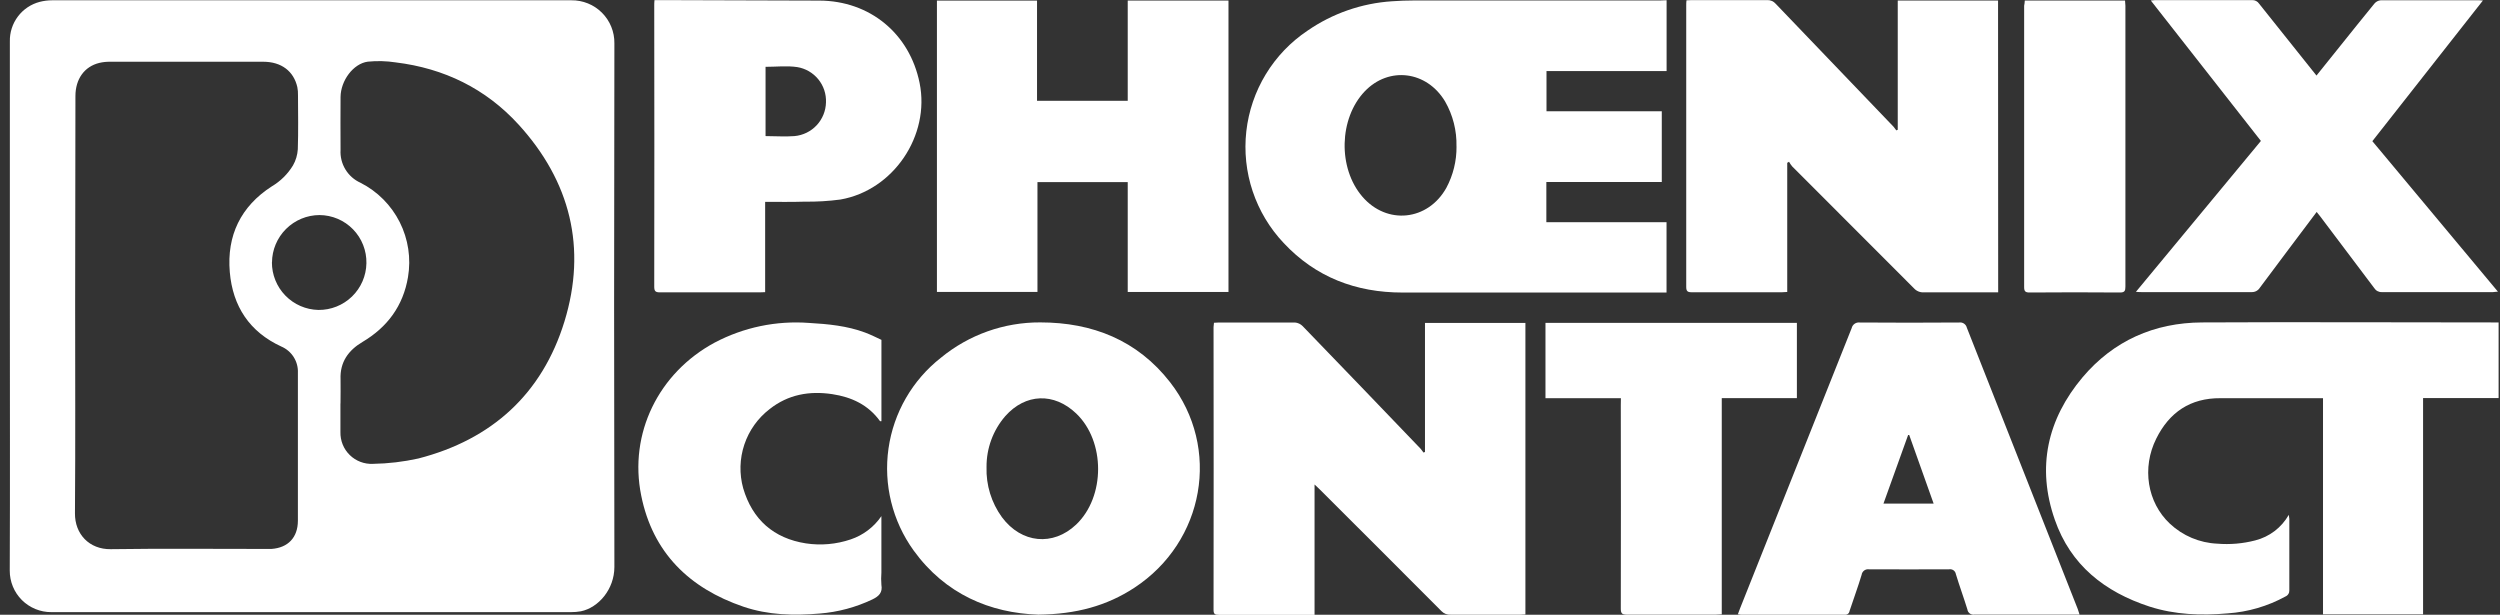 <?xml version="1.0" encoding="utf-8"?>
<svg xmlns="http://www.w3.org/2000/svg" fill="none" height="30" viewBox="0 0 122 30" width="122">
<rect x="0" y="0" width="122" height="30" fill="#333333" stroke="none"/>
<g clip-path="url(#clip0_1402_185)">
<path d="M0.481 14.936C0.481 10.631 0.481 6.327 0.481 2.023C0.471 1.584 0.609 1.155 0.874 0.804C1.138 0.453 1.513 0.202 1.938 0.091C2.138 0.04 2.344 0.014 2.551 0.014C10.989 0.014 19.433 0.014 27.88 0.014C28.157 0.01 28.432 0.062 28.689 0.166C28.946 0.27 29.179 0.424 29.375 0.62C29.571 0.816 29.726 1.049 29.83 1.306C29.934 1.562 29.986 1.837 29.982 2.114C29.964 10.632 29.964 19.15 29.982 27.666C29.982 28.761 29.203 29.654 28.349 29.831C28.186 29.86 28.021 29.874 27.855 29.872C19.405 29.872 10.954 29.872 2.503 29.872C2.237 29.873 1.973 29.822 1.726 29.72C1.48 29.619 1.256 29.47 1.067 29.282C0.879 29.093 0.729 28.87 0.628 28.623C0.527 28.377 0.475 28.113 0.476 27.846C0.494 23.545 0.481 19.239 0.481 14.936ZM3.667 14.877C3.667 18.264 3.683 21.651 3.658 25.049C3.649 26.06 4.354 26.814 5.404 26.8C7.885 26.764 10.367 26.789 12.848 26.788C12.98 26.788 13.114 26.788 13.246 26.788C14.059 26.732 14.535 26.226 14.537 25.415C14.537 24.652 14.537 23.889 14.537 23.126C14.537 21.486 14.537 19.844 14.537 18.202C14.55 17.93 14.48 17.66 14.335 17.43C14.191 17.199 13.979 17.018 13.729 16.911C12.178 16.198 11.358 14.95 11.214 13.28C11.06 11.497 11.748 10.071 13.265 9.094C13.688 8.844 14.043 8.493 14.298 8.072C14.436 7.831 14.516 7.56 14.533 7.283C14.562 6.405 14.546 5.527 14.542 4.648C14.546 4.515 14.535 4.382 14.51 4.252C14.332 3.471 13.729 3.015 12.85 3.013C10.361 3.013 7.871 3.013 5.38 3.013C5.2 3.01 5.021 3.029 4.846 3.07C4.115 3.248 3.681 3.861 3.681 4.687L3.667 14.877ZM16.613 19.69C16.613 20.156 16.613 20.619 16.613 21.084C16.608 21.293 16.646 21.5 16.724 21.693C16.802 21.886 16.92 22.061 17.069 22.206C17.217 22.352 17.395 22.465 17.59 22.539C17.784 22.613 17.992 22.646 18.2 22.636C18.945 22.624 19.687 22.536 20.414 22.375C24.003 21.452 26.458 19.221 27.545 15.69C28.645 12.107 27.836 8.851 25.304 6.076C23.7 4.321 21.671 3.334 19.312 3.045C18.861 2.976 18.403 2.964 17.949 3.009C17.236 3.106 16.63 3.933 16.619 4.728C16.608 5.589 16.619 6.452 16.619 7.315C16.599 7.649 16.682 7.982 16.856 8.268C17.03 8.555 17.287 8.782 17.592 8.919C18.419 9.339 19.09 10.013 19.507 10.841C19.924 11.67 20.065 12.61 19.91 13.524C19.673 14.927 18.908 15.964 17.688 16.688C17.002 17.095 16.583 17.671 16.619 18.512C16.628 18.902 16.617 19.3 16.617 19.692L16.613 19.69ZM13.269 12.798C13.267 13.406 13.503 13.99 13.927 14.425C14.351 14.861 14.929 15.112 15.537 15.125C16.149 15.132 16.739 14.896 17.178 14.47C17.618 14.043 17.87 13.46 17.881 12.848C17.888 12.543 17.833 12.239 17.721 11.955C17.61 11.671 17.442 11.411 17.229 11.192C17.016 10.973 16.762 10.799 16.481 10.679C16.2 10.559 15.897 10.497 15.592 10.495C14.979 10.497 14.392 10.741 13.958 11.174C13.524 11.606 13.277 12.193 13.273 12.805L13.269 12.798Z" fill="white"/>
<path d="M81.33 0.011V3.469H75.469V5.43H81.095V8.883H75.462V10.844H81.327V14.276H81.061C76.852 14.276 72.645 14.276 68.436 14.276C66.174 14.276 64.204 13.529 62.642 11.857C61.961 11.136 61.445 10.275 61.13 9.334C60.815 8.393 60.71 7.395 60.82 6.409C60.931 5.423 61.255 4.473 61.77 3.625C62.285 2.777 62.978 2.052 63.803 1.499C65.023 0.656 66.449 0.159 67.93 0.062C68.286 0.037 68.643 0.023 68.999 0.023C73.002 0.023 77.004 0.023 81.004 0.023L81.33 0.011ZM71.076 7.142C71.094 6.376 70.903 5.619 70.522 4.954C69.63 3.46 67.78 3.225 66.6 4.457C65.339 5.781 65.284 8.201 66.482 9.595C67.68 10.989 69.68 10.78 70.582 9.167C70.914 8.546 71.085 7.852 71.078 7.149L71.076 7.142Z" fill="white"/>
<path d="M121.932 15.738V19.425H118.246V29.979H113.363V19.432H113.042C111.48 19.432 109.92 19.432 108.359 19.432C106.888 19.421 105.863 20.122 105.226 21.404C104.513 22.83 104.788 24.52 105.886 25.552C106.516 26.145 107.339 26.493 108.204 26.531C108.825 26.582 109.45 26.529 110.054 26.372C110.397 26.285 110.719 26.13 111.001 25.916C111.282 25.701 111.518 25.432 111.692 25.124C111.705 25.188 111.714 25.253 111.719 25.319C111.719 26.481 111.719 27.636 111.719 28.802C111.723 28.866 111.708 28.931 111.674 28.985C111.64 29.041 111.59 29.084 111.53 29.109C110.662 29.584 109.701 29.865 108.713 29.932C107.423 30.048 106.141 30 104.897 29.601C102.707 28.887 101.042 27.574 100.274 25.361C99.382 22.81 99.907 20.46 101.632 18.409C103.141 16.626 105.128 15.747 107.457 15.735C112.206 15.71 116.953 15.735 121.702 15.735L121.932 15.738Z" fill="white"/>
<path d="M59.242 15.751C59.337 15.751 59.41 15.738 59.483 15.738C60.718 15.738 61.956 15.738 63.193 15.738C63.336 15.749 63.471 15.813 63.571 15.916C65.496 17.908 67.417 19.905 69.333 21.906C69.381 21.963 69.427 22.023 69.468 22.085L69.539 22.056V15.758H74.44V29.986C74.358 29.986 74.271 29.998 74.183 29.998C73.055 29.998 71.927 29.998 70.796 29.998C70.712 30.004 70.627 29.991 70.548 29.96C70.469 29.929 70.398 29.881 70.34 29.82C68.355 27.828 66.367 25.84 64.375 23.855C64.312 23.793 64.246 23.734 64.15 23.643V30.004H63.892C62.423 30.004 60.954 30.004 59.485 30.004C59.306 30.004 59.221 29.982 59.221 29.767C59.228 25.166 59.228 20.564 59.221 15.961C59.228 15.895 59.235 15.838 59.242 15.751Z" fill="white"/>
<path d="M97.511 14.267H96.546C95.655 14.267 94.763 14.267 93.881 14.267C93.792 14.272 93.703 14.257 93.62 14.223C93.537 14.189 93.463 14.137 93.403 14.071C91.424 12.085 89.443 10.102 87.458 8.12C87.4 8.05 87.348 7.974 87.305 7.894L87.217 7.946V14.248C87.108 14.248 87.039 14.262 86.964 14.262C85.493 14.262 84.024 14.262 82.555 14.262C82.352 14.262 82.288 14.21 82.288 14C82.288 9.422 82.288 4.846 82.288 0.273C82.288 0.193 82.288 0.112 82.3 0.016C82.4 0.016 82.479 0.005 82.562 0.005C83.791 0.005 85.019 0.005 86.247 0.005C86.324 0.003 86.401 0.017 86.471 0.048C86.541 0.079 86.604 0.125 86.654 0.184C88.569 2.187 90.486 4.188 92.405 6.184C92.454 6.241 92.5 6.301 92.542 6.363L92.61 6.332V0.025H97.505L97.511 14.267Z" fill="white"/>
<path d="M55.033 14.248V8.887H50.628V14.246H45.722V0.029H50.607V4.919H55.033V0.027H59.95V14.248H55.033Z" fill="white"/>
<path d="M101.483 29.993H101.206C99.588 29.993 97.969 29.993 96.35 29.993C96.311 29.999 96.271 29.997 96.232 29.988C96.194 29.979 96.157 29.961 96.125 29.938C96.093 29.914 96.067 29.884 96.046 29.85C96.026 29.815 96.013 29.777 96.008 29.738C95.83 29.162 95.621 28.593 95.446 28.016C95.44 27.978 95.427 27.943 95.406 27.911C95.386 27.878 95.36 27.851 95.329 27.829C95.298 27.807 95.263 27.792 95.225 27.784C95.189 27.776 95.15 27.775 95.113 27.782C93.81 27.782 92.507 27.793 91.203 27.782C91.162 27.776 91.12 27.779 91.08 27.789C91.04 27.8 91.002 27.818 90.969 27.843C90.936 27.869 90.908 27.9 90.887 27.936C90.866 27.972 90.852 28.012 90.847 28.053C90.669 28.645 90.451 29.23 90.257 29.82C90.251 29.873 90.223 29.922 90.181 29.955C90.139 29.989 90.085 30.004 90.032 29.998C88.338 29.998 86.645 29.998 84.951 29.998C84.903 29.994 84.855 29.987 84.807 29.977C84.848 29.866 84.88 29.775 84.916 29.686C86.732 25.127 88.547 20.569 90.362 16.011C90.382 15.925 90.433 15.849 90.506 15.799C90.578 15.749 90.667 15.727 90.754 15.738C92.373 15.75 93.992 15.75 95.61 15.738C95.693 15.726 95.778 15.746 95.847 15.794C95.915 15.841 95.964 15.913 95.983 15.995C97.784 20.569 99.588 25.145 101.395 29.722C101.415 29.784 101.438 29.863 101.483 29.993ZM91.913 24.575H94.361C93.96 23.445 93.566 22.338 93.17 21.229H93.116L91.913 24.575Z" fill="white"/>
<path d="M50.672 29.995C48.323 29.916 46.13 29 44.583 26.861C43.548 25.424 43.11 23.644 43.358 21.891C43.607 20.139 44.523 18.55 45.916 17.458C47.281 16.335 48.996 15.725 50.763 15.733C53.307 15.733 55.504 16.601 57.101 18.653C59.597 21.862 58.784 26.438 55.356 28.683C54.006 29.567 52.516 29.973 50.672 29.995ZM48.143 22.792C48.115 23.669 48.379 24.53 48.895 25.24C49.849 26.522 51.391 26.666 52.518 25.597C53.944 24.238 53.944 21.537 52.518 20.177C51.437 19.147 50.043 19.195 49.056 20.309C48.46 20.999 48.136 21.881 48.143 22.792Z" fill="white"/>
<path d="M110.332 6.878L104.959 0.025C105.048 0.025 105.109 0.005 105.169 0.005C106.745 0.005 108.323 0.005 109.901 0.005C109.969 0.002 110.037 0.017 110.098 0.048C110.159 0.08 110.211 0.126 110.248 0.184C111.172 1.346 112.099 2.501 113.044 3.687L114.17 2.284C114.737 1.58 115.299 0.872 115.873 0.173C115.949 0.083 116.057 0.026 116.174 0.014C117.779 0.014 119.383 0.014 120.988 0.014C121.027 0.014 121.066 0.014 121.166 0.025L115.771 6.889C117.809 9.329 119.84 11.766 121.899 14.233C121.795 14.233 121.72 14.255 121.66 14.255C119.85 14.255 118.041 14.255 116.231 14.255C116.158 14.258 116.086 14.241 116.022 14.207C115.957 14.173 115.903 14.122 115.864 14.06C114.983 12.885 114.1 11.713 113.215 10.545C113.167 10.481 113.113 10.418 113.053 10.344C112.117 11.591 111.193 12.814 110.279 14.044C110.236 14.113 110.175 14.168 110.103 14.206C110.032 14.242 109.951 14.259 109.87 14.255C108.088 14.255 106.305 14.255 104.522 14.255C104.444 14.255 104.364 14.255 104.233 14.241L110.332 6.878Z" fill="white"/>
<path d="M37.339 9.85V14.257C37.241 14.257 37.161 14.267 37.079 14.267C35.453 14.267 33.827 14.267 32.2 14.267C31.973 14.267 31.927 14.196 31.927 13.984C31.934 9.416 31.934 4.848 31.927 0.28C31.927 0.2 31.927 0.118 31.939 0.005H32.219L39.987 0.029C42.442 0.039 44.388 1.633 44.877 4.05C45.397 6.618 43.6 9.285 41.014 9.737C40.43 9.815 39.842 9.849 39.254 9.841C38.632 9.862 38.003 9.85 37.339 9.85ZM37.359 6.641C37.851 6.641 38.316 6.678 38.775 6.641C39.187 6.603 39.571 6.415 39.854 6.112C40.136 5.809 40.298 5.413 40.308 4.999C40.325 4.588 40.192 4.186 39.932 3.868C39.672 3.55 39.305 3.338 38.899 3.273C38.4 3.2 37.881 3.261 37.359 3.261V6.641Z" fill="white"/>
<path d="M43.012 25.187V27.941C42.996 28.14 42.996 28.339 43.012 28.538C43.078 28.918 42.893 29.096 42.574 29.251C41.764 29.637 40.89 29.871 39.996 29.941C38.739 30.05 37.489 30.018 36.282 29.608C33.635 28.706 31.85 26.966 31.291 24.183C30.676 21.152 32.143 18.191 34.874 16.72C36.289 15.972 37.886 15.639 39.482 15.759C40.413 15.813 41.335 15.9 42.215 16.228C42.493 16.332 42.759 16.465 43.014 16.585V20.553C42.975 20.553 42.952 20.553 42.946 20.553C42.372 19.755 41.557 19.377 40.613 19.234C39.498 19.067 38.464 19.25 37.561 19.961C36.984 20.404 36.553 21.008 36.323 21.697C36.093 22.386 36.074 23.128 36.268 23.828C36.717 25.354 37.755 26.272 39.329 26.517C40.063 26.628 40.813 26.561 41.517 26.322C42.125 26.117 42.651 25.718 43.012 25.187Z" fill="white"/>
<path d="M79.1 19.432H75.419V15.756H87.688V19.428H84.022V29.98C83.915 29.98 83.83 29.995 83.743 29.995C82.29 29.995 80.837 29.995 79.384 29.995C79.154 29.995 79.095 29.93 79.095 29.704C79.102 26.395 79.102 23.086 79.095 19.776L79.1 19.432Z" fill="white"/>
<path d="M98.81 0.025H103.702C103.702 0.109 103.72 0.203 103.72 0.282C103.72 4.849 103.72 9.418 103.72 13.987C103.72 14.192 103.684 14.276 103.451 14.274C101.982 14.262 100.513 14.262 99.044 14.274C98.837 14.274 98.778 14.217 98.778 14.011C98.778 9.432 98.778 4.857 98.778 0.283C98.796 0.198 98.805 0.118 98.81 0.025Z" fill="white"/>
</g>
<defs>
<clipPath id="clip0_1402_185">
<rect fill="white" height="30" transform="translate(0.479)" width="121.453"/>
</clipPath>
</defs>
</svg>